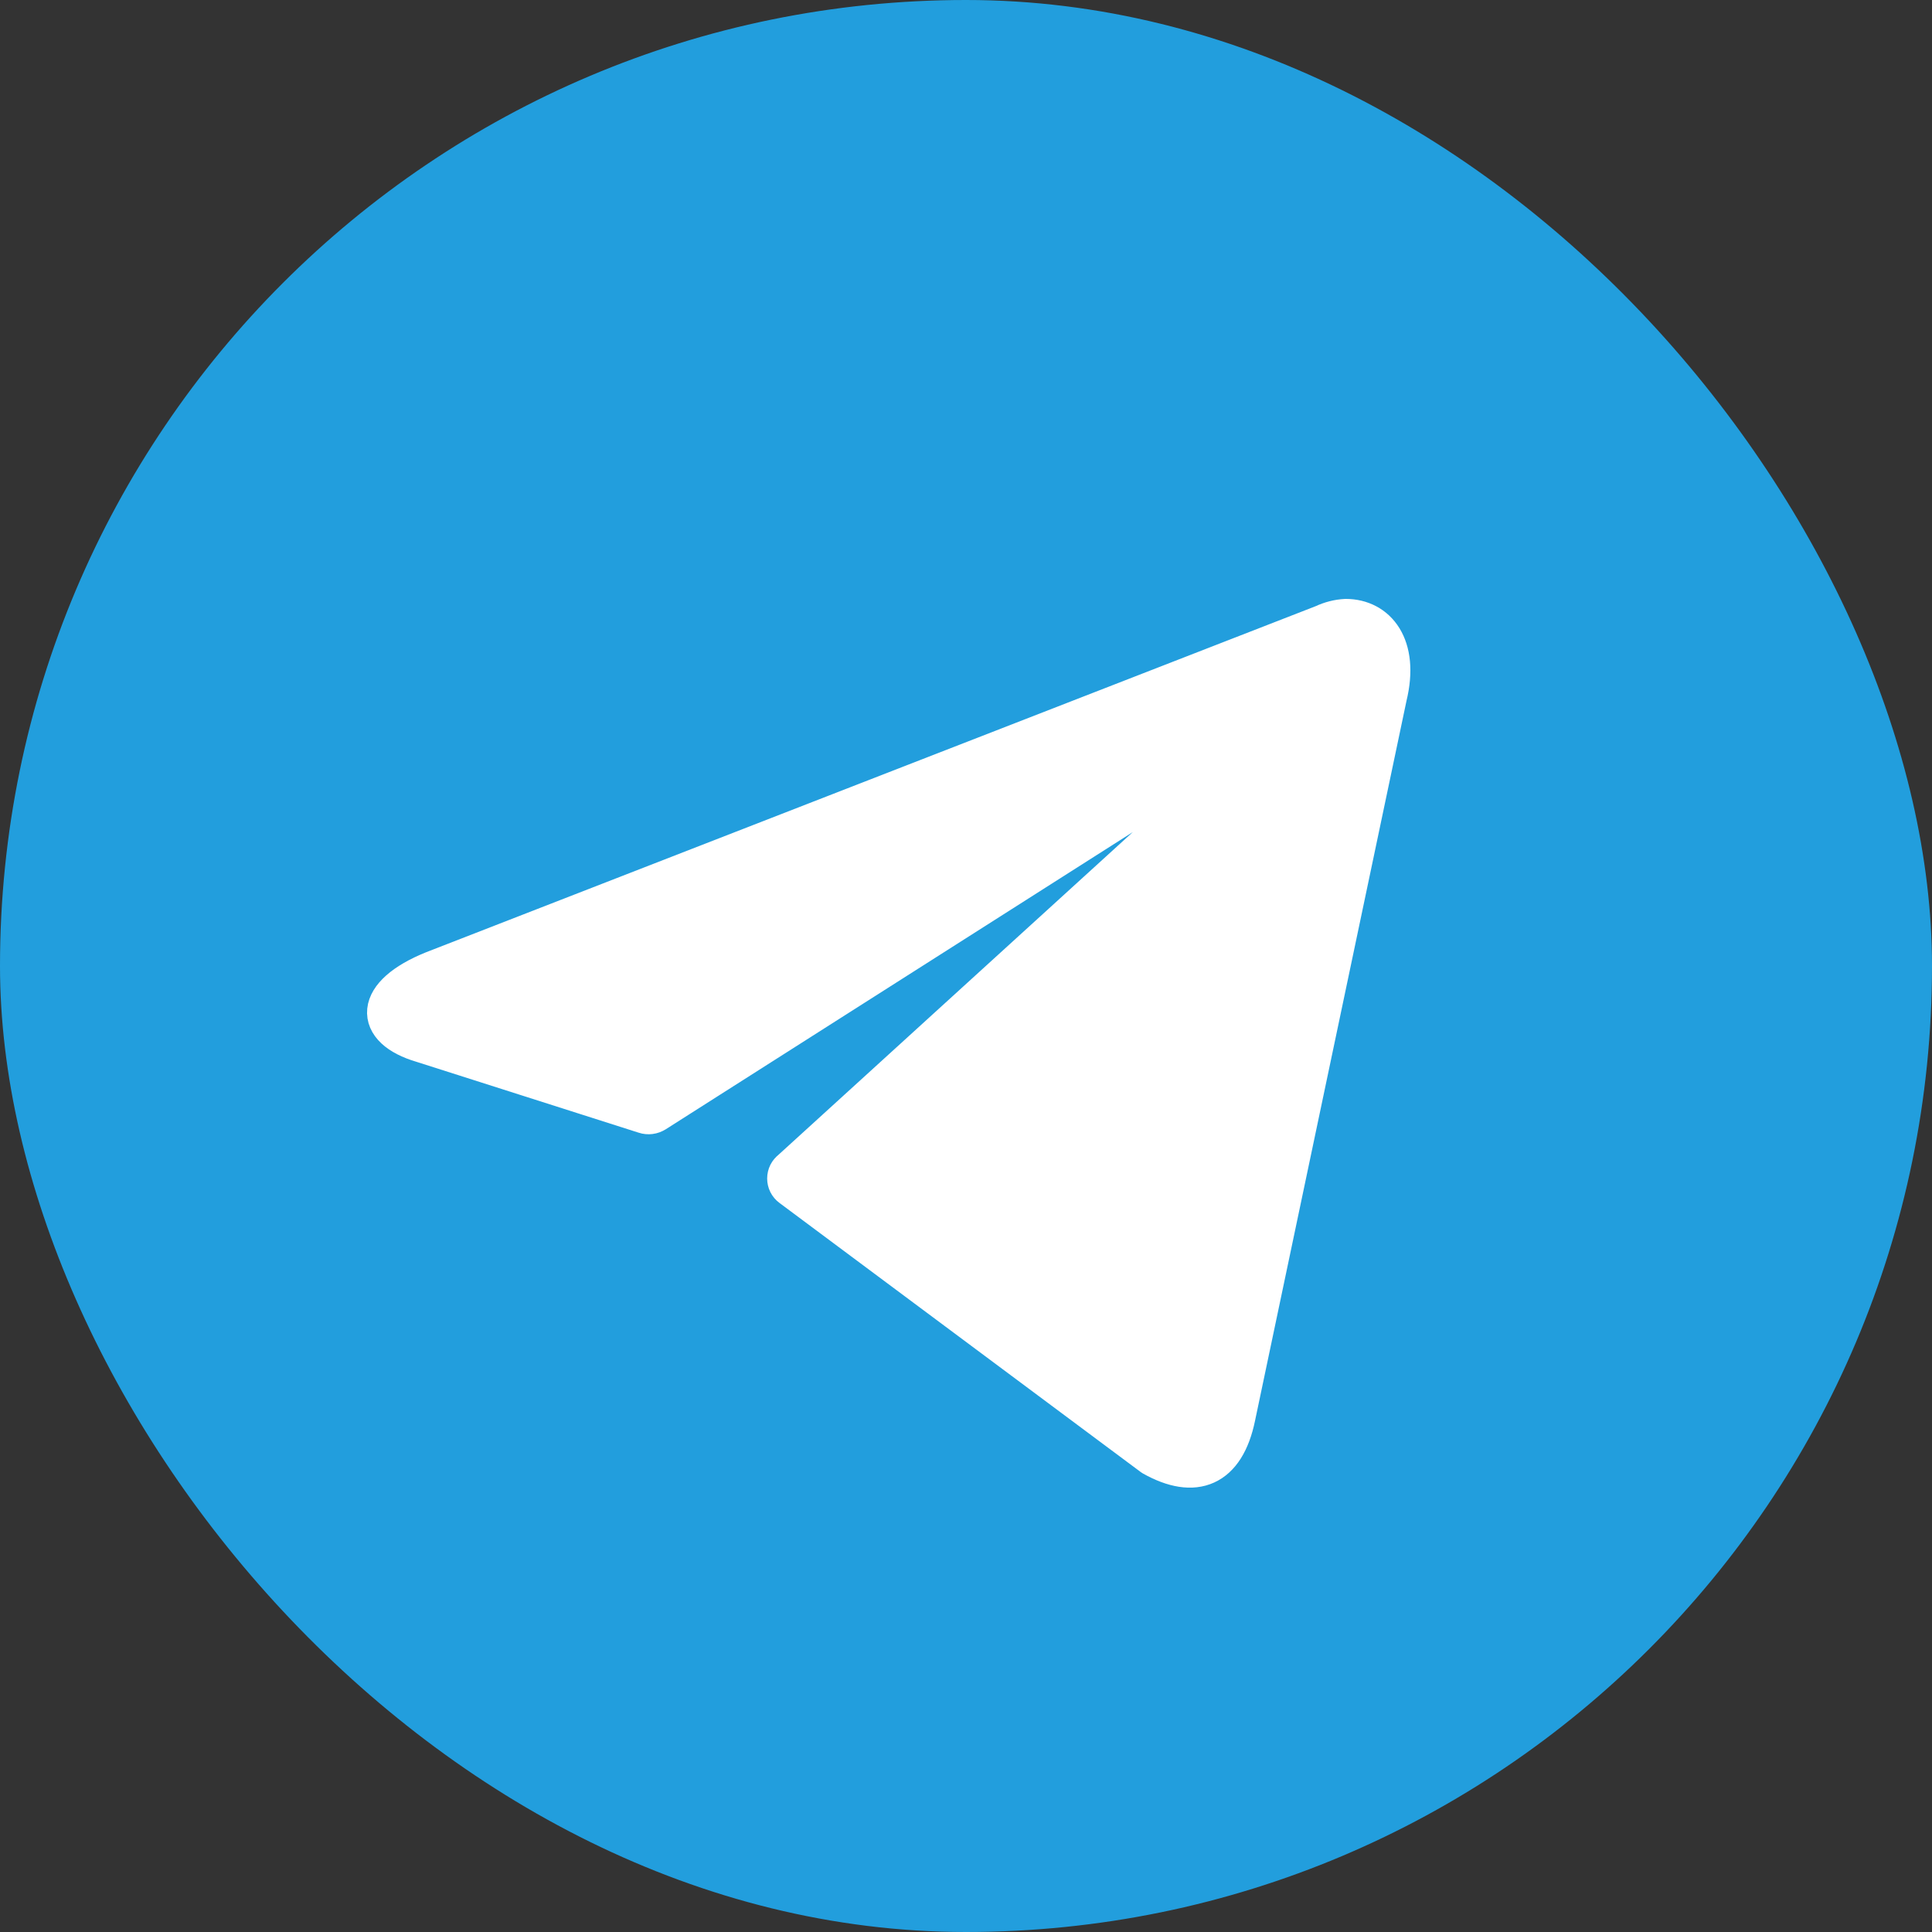 <?xml version="1.0" encoding="UTF-8"?> <svg xmlns="http://www.w3.org/2000/svg" width="25" height="25" viewBox="0 0 25 25" fill="none"><rect x="0" y="0" width="25" height="25" fill="#333333" stroke="none"/><rect width="25" height="25" rx="12.5" fill="#229EDD"></rect><path d="M17.414 8C17.815 8 18.117 8.354 17.956 9.014L15.995 18.335C15.858 18.998 15.461 19.157 14.912 18.849L10.235 15.365C10.217 15.352 10.202 15.334 10.192 15.314C10.182 15.294 10.177 15.272 10.177 15.25C10.177 15.227 10.182 15.205 10.192 15.185C10.202 15.165 10.217 15.148 10.235 15.134L15.636 10.215C15.882 9.995 15.584 9.889 15.26 10.088L8.482 14.401C8.461 14.414 8.438 14.423 8.413 14.426C8.389 14.429 8.364 14.427 8.341 14.419L5.463 13.501C4.823 13.313 4.823 12.87 5.607 12.554L17.123 8.074C17.214 8.031 17.313 8.005 17.414 8Z" fill="white" stroke="white" stroke-width="0.5" stroke-linecap="round" stroke-linejoin="round"></path></svg> 